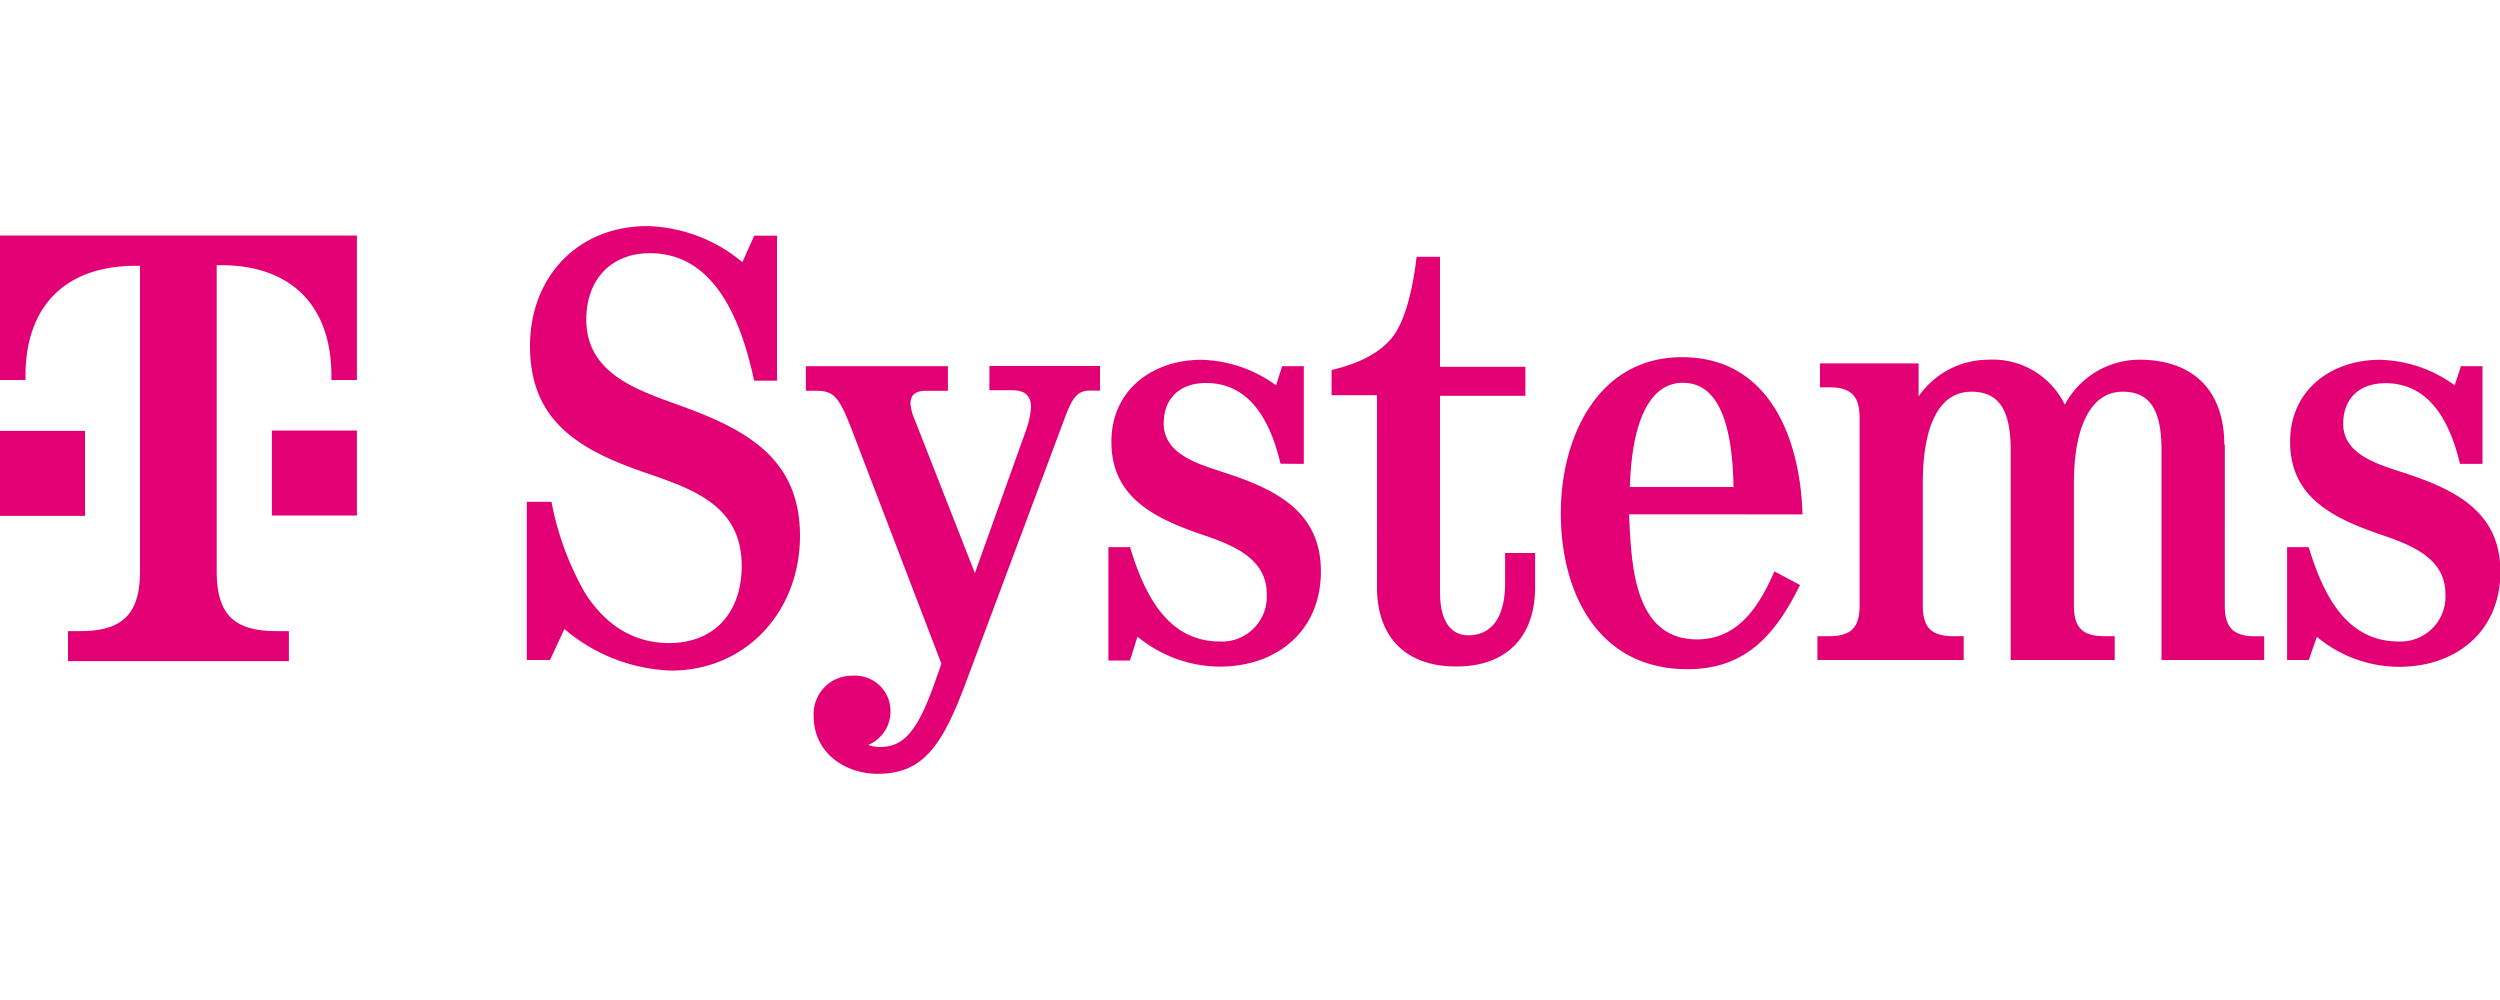<?xml version="1.0" encoding="UTF-8"?> <svg xmlns="http://www.w3.org/2000/svg" viewBox="0 0 250 100"><defs><style> .a { fill: #e20074; } </style></defs><path class="a" d="M75.41,38.07Q72.73,25.32,65,25.32c-4,0-6.37,2.74-6.37,6.63,0,5.33,4.93,7,9.19,8.54C74.52,42.89,80,45.76,80,53.59c0,7.46-5.3,13.47-12.92,13.47A17.4,17.4,0,0,1,56.44,62.9L55,66H52.68V50.18h2.47a29.24,29.24,0,0,0,3.36,9.13q3.18,4.95,8.36,5c4.67,0,7.3-3.17,7.3-7.71,0-5.92-4.62-7.61-9.49-9.28C58.08,45.07,53,42.23,53,34.61c0-6.9,4.75-12,11.75-12a15.45,15.45,0,0,1,9.49,3.61l1.18-2.65h2.28V38.07Zm18.73,28.3L85.26,43.18c-1.36-3.54-1.85-4.1-3.67-4.1h-1V36.62H94.79v2.46H92.62c-1.11,0-1.57.43-1.57,1.28a4.48,4.48,0,0,0,.37,1.48l6.07,15.47L102.61,43a8.31,8.31,0,0,0,.49-2.25c0-1.17-.58-1.73-1.94-1.73H98.94V36.6H110v2.46H109c-1.29,0-1.79.71-2.62,3L96.54,68.38c-2.38,6.37-4.35,9-8.76,9-3.36,0-6.41-2.16-6.41-5.74a3.83,3.83,0,0,1,3.91-4.07,3.54,3.54,0,0,1,3.77,3.52,3.63,3.63,0,0,1-2.22,3.4A3.29,3.29,0,0,0,88,74.7c2.43,0,3.79-1.66,5.52-6.56Zm33.91-20c-1.27-5.4-3.76-8.07-7.46-8.07-2.55,0-4.22,1.48-4.22,4.06,0,3.15,3.7,4.11,6.1,4.91,5.1,1.66,9.62,3.88,9.62,9.86s-4.41,9.53-10.11,9.53a13,13,0,0,1-8.23-3L113,66.05h-2.16V54.71H113c1.35,4.41,3.58,9.44,9,9.44a4.48,4.48,0,0,0,4.67-4.78c0-3.73-3.79-5-6.72-6-4.62-1.61-8.81-3.7-8.81-9.19,0-5.18,4.1-8.2,9-8.2a13.2,13.2,0,0,1,7.46,2.55l.62-1.91h2.16v9.77Zm25.46,12.36c0,5-2.9,7.92-7.89,7.92s-7.92-2.89-7.92-7.92V39.52h-4.54V37c2.87-.68,4.78-1.73,6-3.18s2.07-4.47,2.5-8.14H144v11h8.54v2.9H144v19.6c0,3.33,1.36,4.35,2.84,4.35,2.16,0,3.67-1.57,3.67-5.24V55.3h3Zm9.4-7.3c.22,4.9.42,12.51,6.8,12.51,4.16,0,6.26-3.42,7.73-6.8L180,58.5c-2.4,4.87-5.36,8.42-11.25,8.42-9,0-12.67-7.71-12.67-15.6,0-7.58,3.7-15.6,12.12-15.6,9.06,0,11.86,8.69,12.05,15.72Zm10.44-2.73c-.12-7.09-1.85-10.42-5.06-10.42s-5.1,3.61-5.3,10.42Zm49.13-4.25V60.54c0,2.23.85,3.09,3.09,3.09h.85V66H216.15v-21c0-4.14-1.24-5.83-3.89-5.83-3.33,0-4.87,3.82-4.87,9.12V60.54c0,2.22.85,3.08,3.08,3.08h1V66H201.07v-21c0-4.14-1.28-5.83-3.92-5.83-3.45,0-4.87,3.82-4.87,9.12V60.54c0,2.22.85,3.08,3.09,3.08h1V66H181.74V63.62h1.14c2.22,0,3.08-.85,3.08-3.08V41.81c0-2.22-.85-3.08-3.08-3.08H182V36.34h9.86v3.3a8.51,8.51,0,0,1,7-3.67,8,8,0,0,1,7.62,4.5,8.49,8.49,0,0,1,7.43-4.5c5.44,0,8.52,3.11,8.52,8.51ZM246,46.39c-1.28-5.39-3.76-8.07-7.46-8.07-2.55,0-4.22,1.48-4.22,4.07,0,3.15,3.7,4.1,6.1,4.9,5.1,1.67,9.62,3.89,9.62,9.87s-4.41,9.52-10.12,9.52a12.86,12.86,0,0,1-8.23-3L230.88,66h-2.17V54.71h2.16c1.35,4.41,3.57,9.44,9,9.44a4.49,4.49,0,0,0,4.67-4.78c0-3.73-3.79-5-6.72-6-4.61-1.61-8.81-3.7-8.81-9.19,0-5.18,4.1-8.2,9-8.2a13.2,13.2,0,0,1,7.46,2.55l.62-1.91h2.16v9.77ZM8.5,51.59H0v-8.5H8.5ZM0,23.55V38H2.55v-.42c0-6.8,3.82-11,11.05-11H14V57.11c0,4.25-1.7,6-5.95,6H6.8v3H28.89v-3H27.62c-4.25,0-5.95-1.7-5.95-6V26.52h.42c7.23,0,11.05,4.25,11.05,11.05V38h2.55V23.55Zm27.19,28h8.5v-8.5h-8.5Z"></path></svg> 